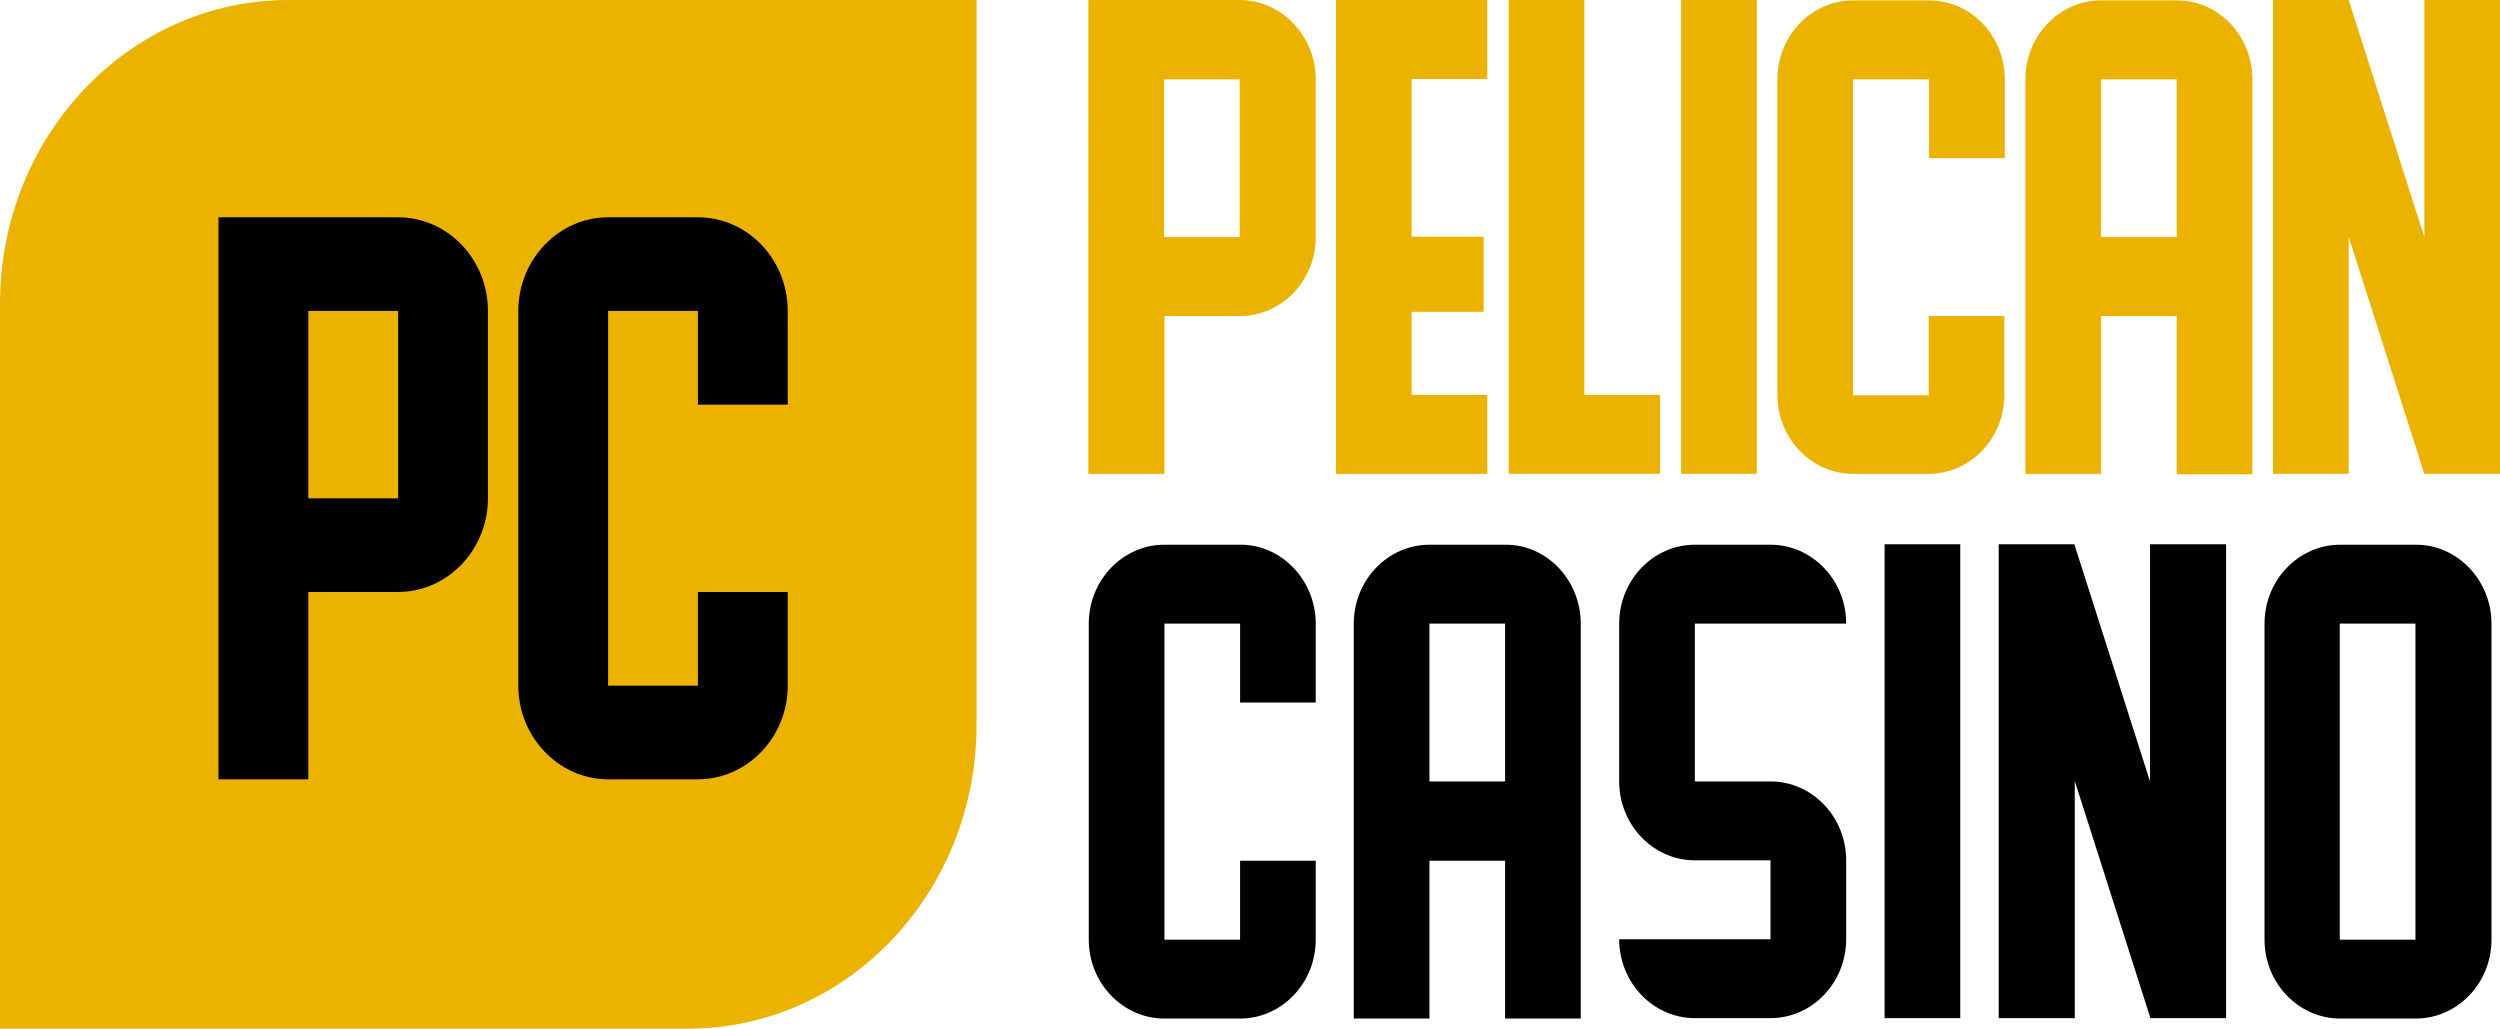 <svg width="192" height="79" fill="none" xmlns="http://www.w3.org/2000/svg"><path d="M0 79h52.84C65.084 79 75 68.554 75 55.66V0H22.16C9.916 0 0 10.446 0 23.34V79zM101.049 6.092v12.12c0 3.337-2.61 6.059-5.81 6.059h-5.81v12.12h-5.843V0h11.621c3.201 0 5.842 2.754 5.842 6.092zm-5.841 0h-5.81v12.12h5.81V6.091zM108.414 0h5.81v6.06h-5.81v12.119h5.531v5.768h-5.531v6.384h5.81v6.06h-11.621V0h5.811zm13.268 30.33h5.811v6.06h-11.622V0h5.811v30.33zM129.108 0h5.811v36.39h-5.811V0zm24.859 6.092v6.06h-5.811v-6.06h-5.842v24.271h5.811v-6.092h5.811v6.06c0 3.337-2.611 6.06-5.811 6.06h-5.811c-3.2 0-5.81-2.723-5.81-6.06V6.092c0-3.338 2.61-6.06 5.81-6.06h5.811c3.232-.032 5.842 2.722 5.842 6.06zm19.016 0v30.33h-5.81v-12.15h-5.811v12.12h-5.81V6.091c0-3.338 2.61-6.06 5.81-6.06h5.811c3.2-.032 5.81 2.722 5.81 6.06zm-5.81 0h-5.811v12.12h5.811V6.091zM186.189 0H192v36.39h-5.811l-5.81-18.211V36.39h-5.811V0h5.811l5.81 18.211V0z" fill="#EBB200"/><path d="M101.049 47.894v6.06h-5.81v-6.06h-5.811v24.27h5.81v-6.059h5.811v6.06c0 3.337-2.61 6.06-5.81 6.06h-5.811c-3.2 0-5.81-2.722-5.81-6.06V47.894c0-3.338 2.61-6.06 5.81-6.06h5.81c3.17-.032 5.811 2.722 5.811 6.06zm20.353 0v30.33h-5.811V66.106h-5.81v12.12h-5.811V47.894c0-3.338 2.61-6.06 5.811-6.06h5.81c3.201-.032 5.811 2.722 5.811 6.06zm-5.811 0h-5.81v12.12h5.81v-12.12zm14.574 6.06v6.06h5.81c3.201 0 5.811 2.721 5.811 6.059v6.06c0 3.337-2.61 6.06-5.811 6.06h-5.81c-3.201 0-5.811-2.723-5.811-6.06h11.621v-6.06h-5.81c-3.201 0-5.811-2.722-5.811-6.06V47.894c0-3.338 2.61-6.06 5.811-6.06h5.81c3.201 0 5.811 2.722 5.811 6.06h-11.621v6.06zm14.573-12.152h5.81v36.39h-5.81v-36.39zm20.415 0h5.81v36.39h-5.81l-5.811-18.211v18.211H153.5v-36.39h5.811l5.811 18.211V41.802h.031zm26.194 6.092v24.27c0 3.338-2.61 6.06-5.81 6.06h-5.811c-3.2 0-5.81-2.722-5.81-6.06v-24.27c0-3.338 2.61-6.06 5.81-6.06h5.78c3.2-.032 5.841 2.722 5.841 6.06zm-5.841 0h-5.811v24.27h5.811v-24.27zM37.474 23.882V38.27c0 3.953-3.107 7.193-6.898 7.193h-6.898v14.388h-6.899V16.688h13.797c3.79 0 6.898 3.208 6.898 7.194zm-6.898 0h-6.898V38.27h6.898V23.882zm29.924 0v7.194h-6.9v-7.194h-6.898v28.775H53.6v-7.193h6.9v7.193c0 3.954-3.107 7.194-6.898 7.194h-6.898c-3.791 0-6.898-3.24-6.898-7.194V23.882c0-3.953 3.107-7.194 6.898-7.194H53.6c3.791 0 6.898 3.208 6.898 7.194z" fill="#010101"/></svg>